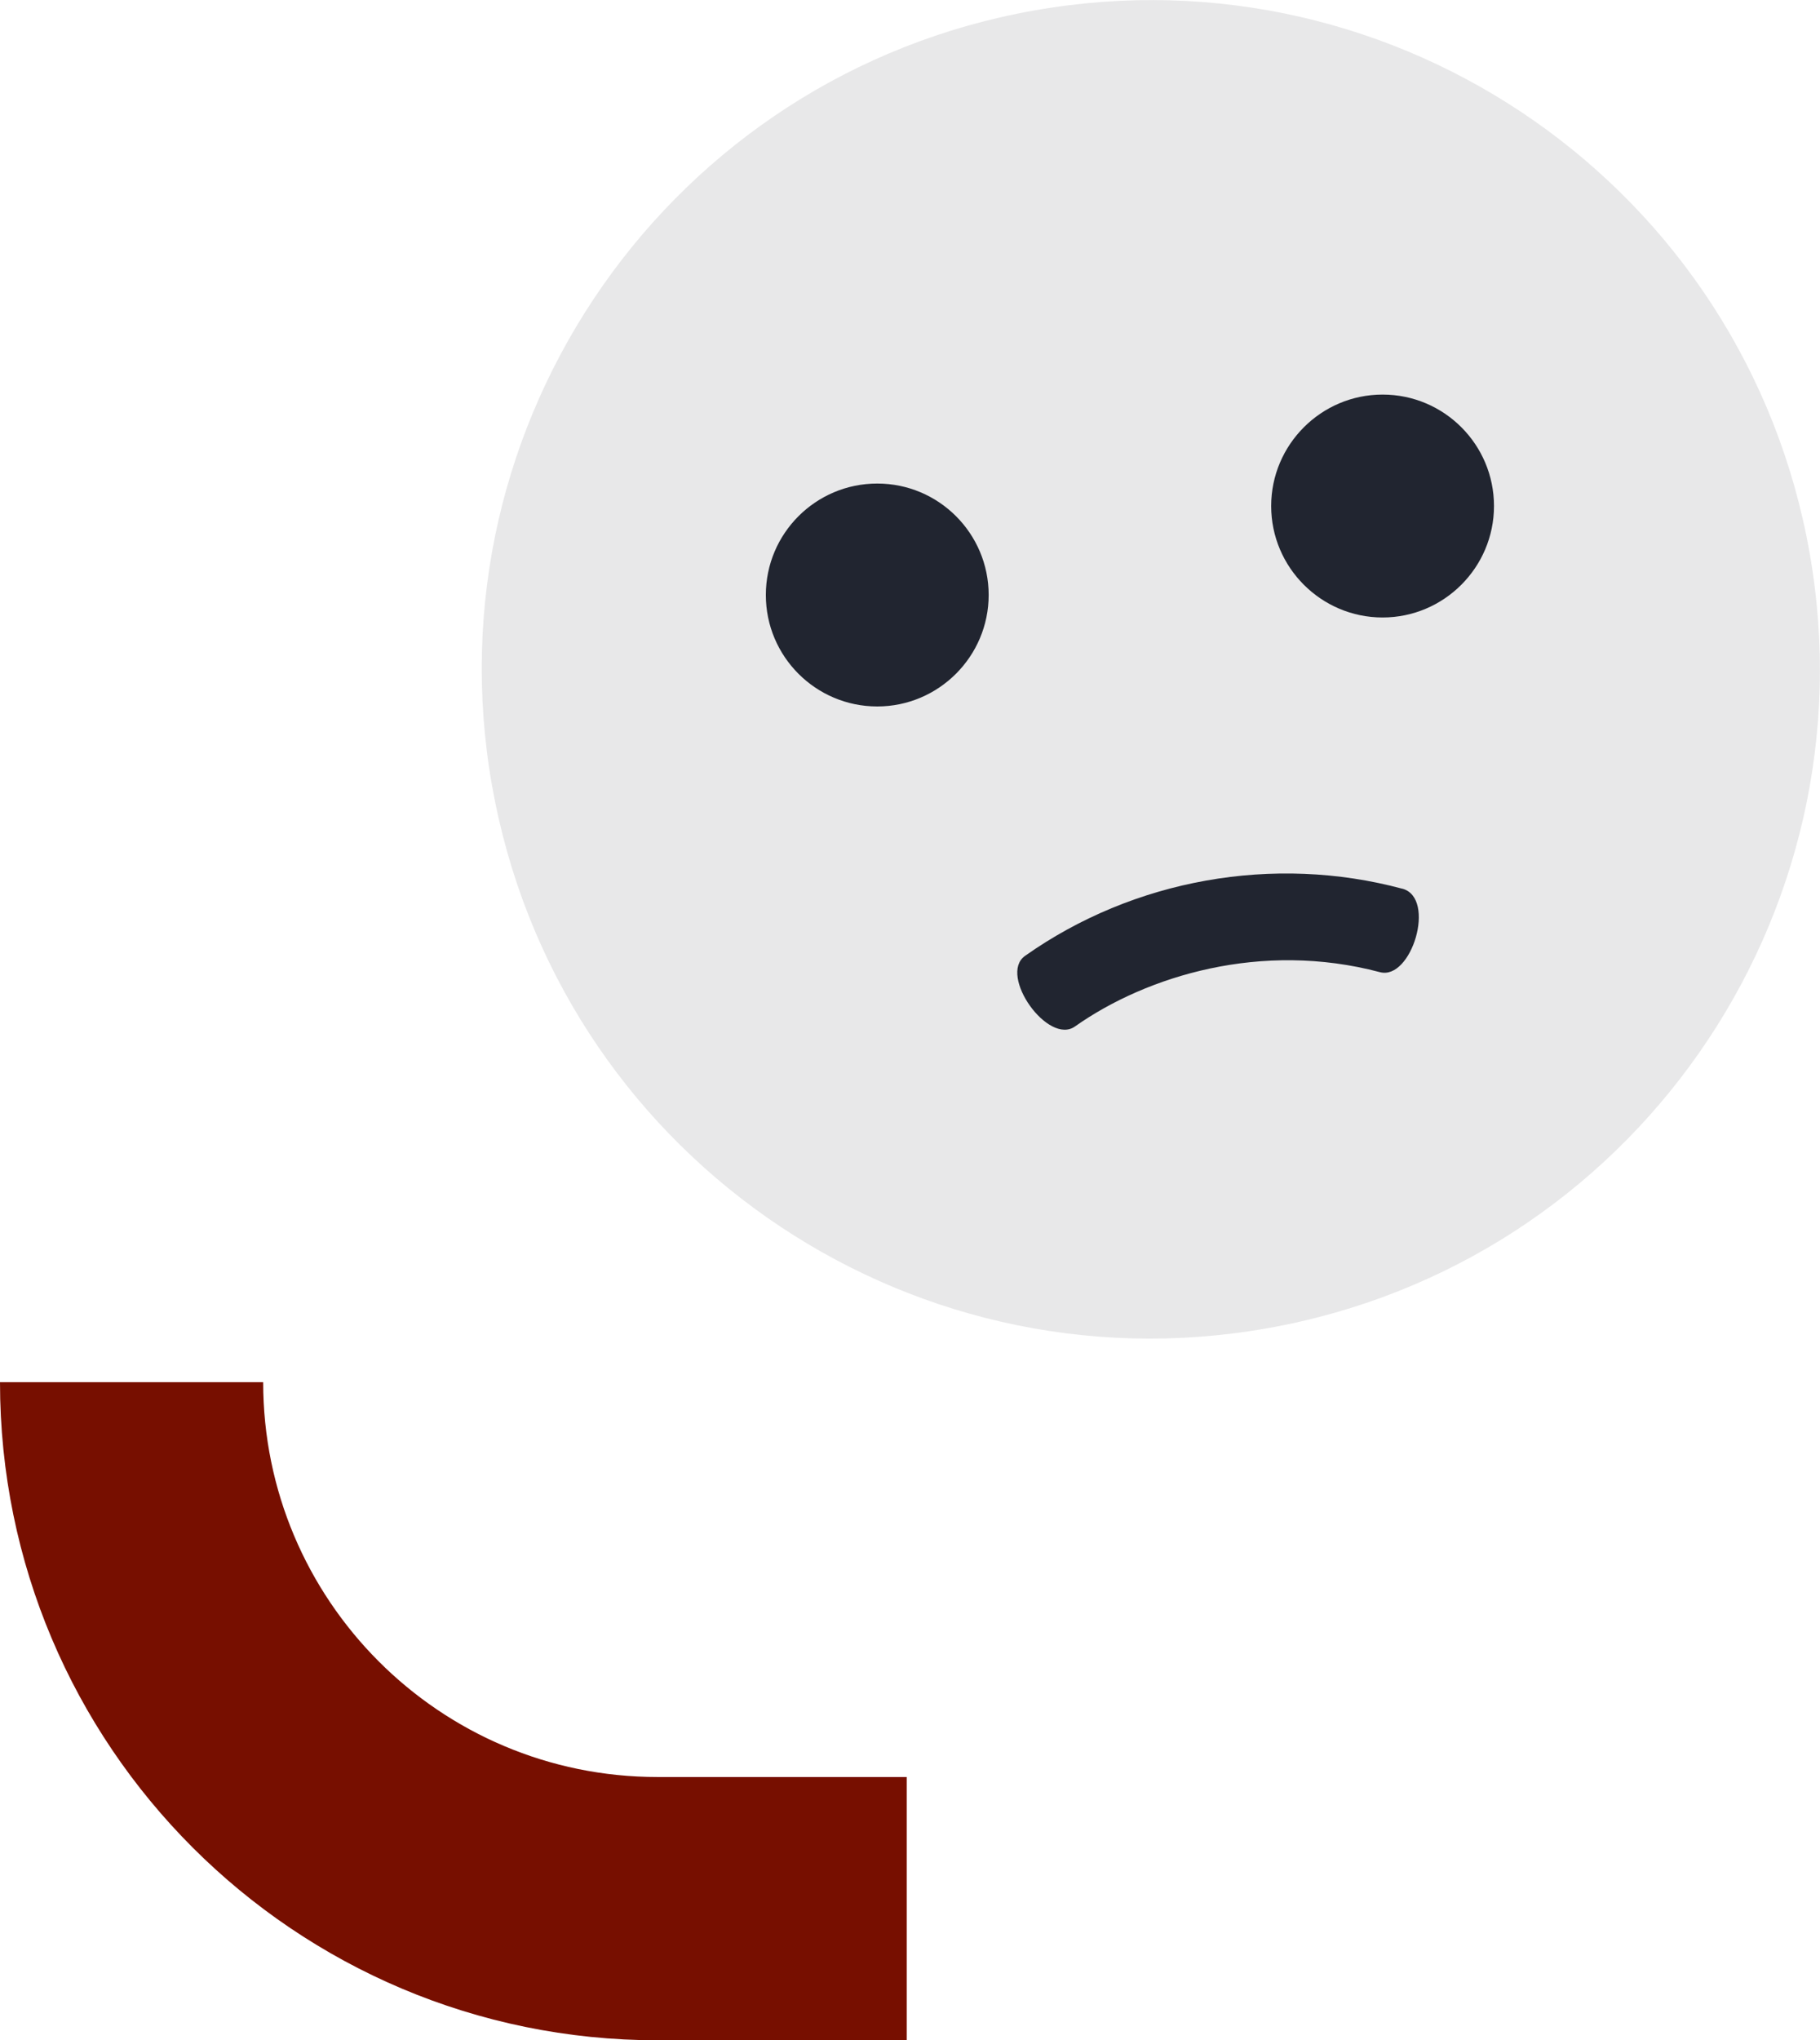 <?xml version="1.0" encoding="UTF-8"?><svg id="Ebene_2" xmlns="http://www.w3.org/2000/svg" viewBox="0 0 75.31 84.39"><defs><style>.cls-1{fill:#770f00;}.cls-2{fill:#212530;}.cls-3{fill:#e8e8e9;}</style></defs><g id="Ebene_1-2"><g><path class="cls-1" d="m37.51,73.5h-10.3c-9.02,0-16.32-7.32-16.32-16.33H0c0,15.03,12.18,27.22,27.23,27.22h10.29v-10.89Z"/><g><path class="cls-3" d="m20.36,32.49c2.65,15.06,17.01,25.11,32.07,22.45,15.06-2.65,25.11-17.01,22.45-32.07C72.23,7.82,57.87-2.23,42.81.43c-15.05,2.65-25.11,17.01-22.45,32.07Z"/><path class="cls-2" d="m57.21,16.32c2.55,0,4.61,2.07,4.61,4.61s-2.07,4.61-4.61,4.61-4.61-2.07-4.61-4.61,2.07-4.61,4.61-4.61Z"/><path class="cls-2" d="m36.3,20c2.55,0,4.61,2.07,4.61,4.61s-2.07,4.61-4.61,4.61-4.61-2.06-4.61-4.61,2.07-4.61,4.61-4.61Z"/><path class="cls-2" d="m58.03,36.76c-5.32-1.43-11.12-.4-15.62,2.78-1.11.8.97,3.72,2.08,2.91,2.97-2.09,7.71-3.54,12.61-2.24,1.31.35,2.34-3.05.94-3.45Z"/></g></g></g></svg>
